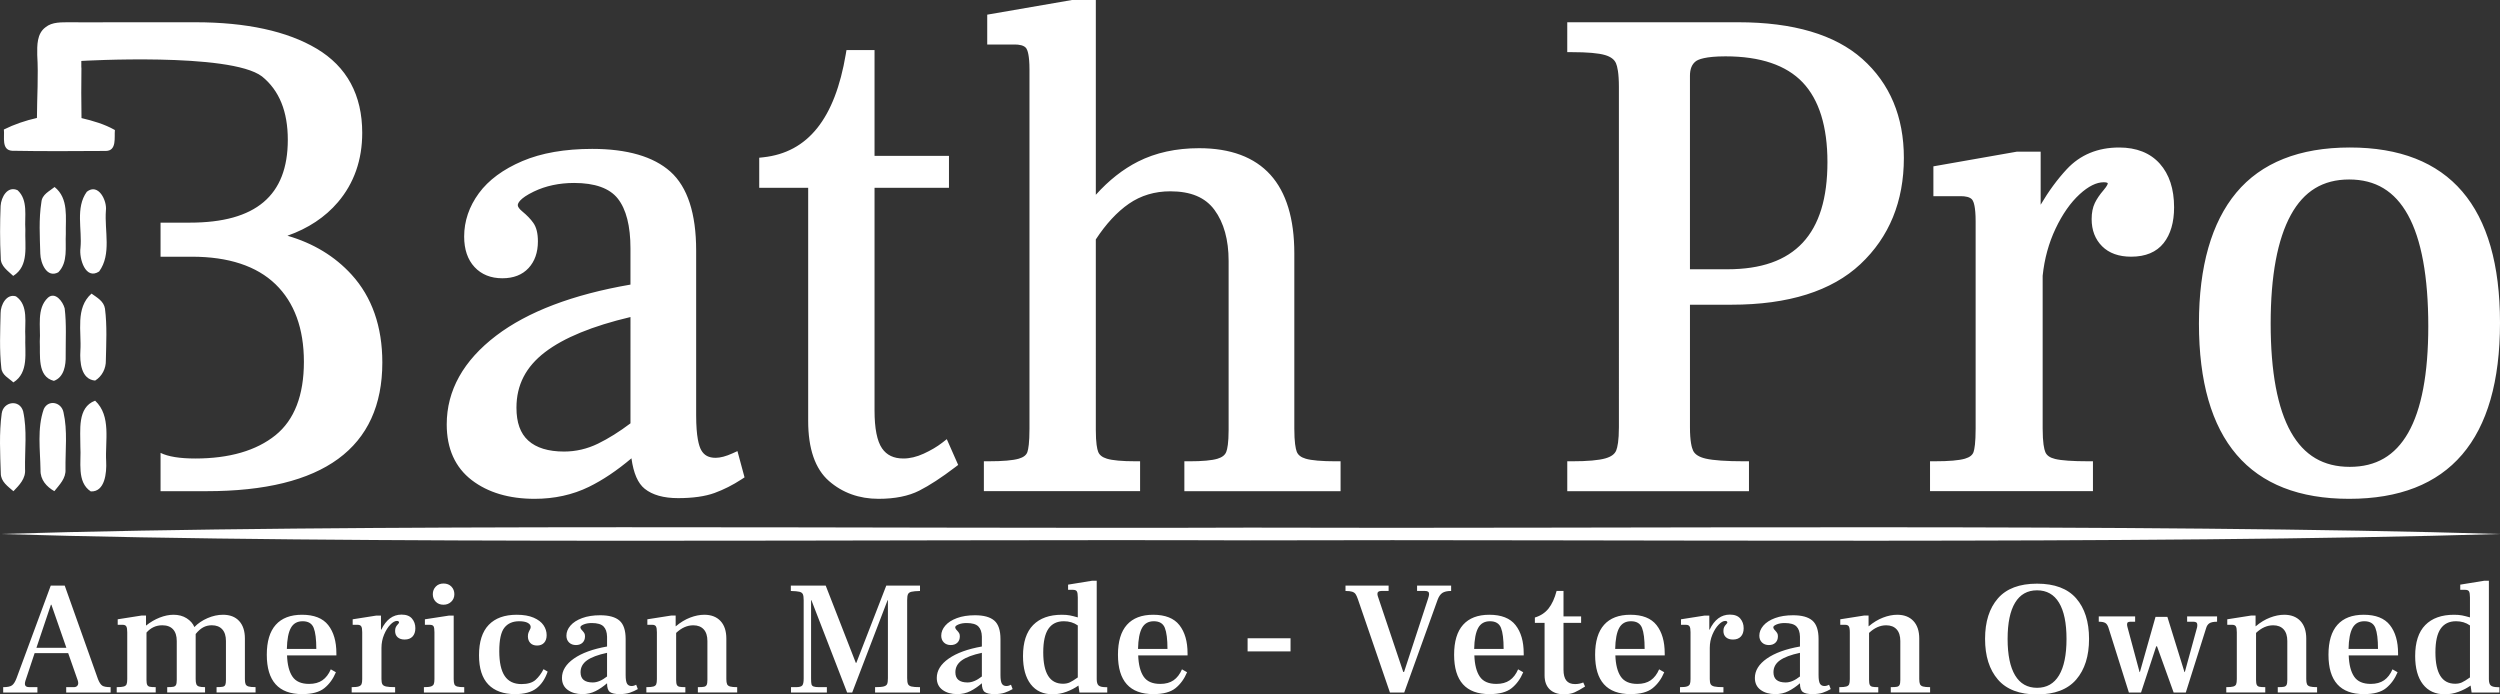 <?xml version="1.0" encoding="utf-8"?>
<!-- Generator: Adobe Illustrator 27.0.1, SVG Export Plug-In . SVG Version: 6.00 Build 0)  -->
<svg version="1.1" id="Layer_1" xmlns="http://www.w3.org/2000/svg" xmlns:xlink="http://www.w3.org/1999/xlink" x="0px" y="0px"
	 viewBox="0 0 300 83.333" style="enable-background:new 0 0 300 83.333;" xml:space="preserve">
<rect x="0" y="0" width="300" height="83.333" fill="#333333" stroke="none"/>
<style type="text/css">
	.st0{fill:#FFFFFF;}
</style>
<path class="st0" d="M0.205,49.62c0.192-1.443,2.137-1.746,2.57-0.269
	c0.499,2.261,0.192,4.637,0.23,6.944c0.104,1.134-0.696,1.924-1.392,2.651
	c-0.652-0.572-1.523-1.14-1.518-2.153C0.019,54.412-0.118,51.99,0.205,49.62z M4.862,56.399
	c-0.038,1.174,0.734,2.016,1.66,2.542c0.608-0.767,1.414-1.54,1.337-2.634
	c-0.028-2.273,0.268-4.62-0.241-6.836c-0.252-1.225-1.813-1.557-2.361-0.389
	C4.44,51.395,4.824,53.977,4.862,56.399z M10.894,58.971c1.698,0.082,1.918-2.234,1.846-3.601
	c-0.142-2.464,0.641-5.445-1.326-7.29c-2.175,0.813-1.748,3.577-1.77,5.528
	C9.766,55.405,9.179,57.845,10.894,58.971z M11.755,81.487L7.767,70.274H6.089l-4.107,11.116
	c-0.158,0.415-0.336,0.697-0.533,0.845C1.251,82.385,0.896,82.459,0.382,82.459v0.641h4.107v-0.641
	H3.522c-0.355,0-0.533-0.136-0.533-0.408c0-0.104,0.02-0.22,0.059-0.35l1.106-3.323h4.028
	l1.145,3.265c0.039,0.117,0.059,0.227,0.059,0.33c0,0.143-0.046,0.259-0.138,0.35
	c-0.092,0.091-0.231,0.136-0.415,0.136H7.944v0.641h5.331v-0.641c-0.487,0-0.823-0.061-1.007-0.184
	C12.084,82.151,11.913,81.889,11.755,81.487z M4.371,77.737l1.738-5.169h0.059l1.797,5.169H4.371z
	 M29.388,81.487v-4.859c0-0.907-0.23-1.61-0.691-2.109c-0.461-0.498-1.106-0.748-1.935-0.748
	c-0.619,0-1.241,0.136-1.866,0.408c-0.625,0.272-1.149,0.629-1.57,1.069
	c-0.171-0.415-0.477-0.764-0.918-1.049c-0.441-0.285-0.971-0.428-1.589-0.428
	c-0.527,0-1.079,0.114-1.659,0.34c-0.579,0.227-1.125,0.548-1.639,0.962v-1.205h-0.553l-2.843,0.447
	v0.661h0.592c0.21,0,0.355,0.062,0.434,0.185c0.079,0.123,0.118,0.36,0.118,0.709v5.616
	c0,0.285-0.026,0.492-0.079,0.622c-0.053,0.13-0.165,0.22-0.336,0.272
	c-0.171,0.052-0.454,0.078-0.849,0.078v0.641h4.68v-0.641c-0.329,0-0.566-0.016-0.711-0.048
	c-0.145-0.032-0.247-0.107-0.306-0.224c-0.059-0.117-0.089-0.317-0.089-0.602v-5.675
	c0.513-0.583,1.145-0.875,1.895-0.875c0.566,0,0.997,0.162,1.293,0.486
	c0.296,0.324,0.444,0.79,0.444,1.399v4.664c0,0.285-0.03,0.486-0.089,0.602
	c-0.059,0.117-0.161,0.191-0.306,0.224c-0.145,0.032-0.395,0.048-0.75,0.048v0.641h4.541v-0.641
	c-0.329,0-0.573-0.026-0.731-0.078c-0.158-0.052-0.263-0.146-0.316-0.282
	c-0.053-0.136-0.079-0.34-0.079-0.612v-5.403c0.289-0.362,0.589-0.628,0.898-0.797
	c0.309-0.168,0.655-0.253,1.037-0.253c0.54,0,0.958,0.162,1.254,0.486
	c0.296,0.324,0.444,0.79,0.444,1.399v4.664c0,0.285-0.026,0.486-0.079,0.602
	c-0.053,0.117-0.151,0.191-0.296,0.224c-0.145,0.032-0.395,0.048-0.75,0.048v0.641h4.68v-0.641
	c-0.395,0-0.678-0.026-0.849-0.078c-0.171-0.052-0.286-0.143-0.346-0.272
	C29.417,81.98,29.388,81.772,29.388,81.487z M40.366,78.397c0-1.425-0.326-2.552-0.977-3.382
	c-0.652-0.829-1.701-1.244-3.149-1.244c-1.382,0-2.432,0.402-3.149,1.205
	c-0.718,0.803-1.076,2.002-1.076,3.595c0,3.148,1.415,4.723,4.245,4.723
	c1.185,0,2.073-0.24,2.666-0.719c0.592-0.479,1.053-1.114,1.382-1.905l-0.612-0.35
	c-0.25,0.583-0.586,1.02-1.007,1.312c-0.422,0.292-0.955,0.437-1.599,0.437
	c-0.935,0-1.599-0.292-1.994-0.875c-0.395-0.583-0.612-1.431-0.651-2.546h5.923
	C40.366,78.65,40.366,78.397,40.366,78.397z M34.423,77.873c0.026-1.153,0.188-1.995,0.484-2.527
	c0.296-0.531,0.767-0.797,1.412-0.797c0.671,0,1.112,0.266,1.323,0.797
	c0.21,0.532,0.316,1.374,0.316,2.527H34.423z M48.185,73.752c-1.04,0-1.85,0.603-2.429,1.807H45.717
	v-1.691h-0.553l-2.843,0.447v0.661h0.592c0.21,0,0.355,0.062,0.434,0.185
	c0.079,0.123,0.118,0.36,0.118,0.709v5.616c0,0.272-0.026,0.473-0.079,0.602
	c-0.053,0.13-0.165,0.223-0.336,0.282c-0.171,0.058-0.454,0.087-0.849,0.087v0.641H47.415v-0.641
	c-0.5,0-0.862-0.026-1.086-0.078c-0.224-0.052-0.372-0.143-0.444-0.272
	c-0.073-0.13-0.109-0.337-0.109-0.622v-3.731c0-0.57,0.105-1.104,0.316-1.603
	c0.21-0.499,0.461-0.897,0.75-1.195c0.289-0.298,0.553-0.447,0.79-0.447
	c0.092,0,0.158,0.019,0.197,0.058c0.04,0.039,0.059,0.084,0.059,0.136
	c0,0.039-0.049,0.11-0.148,0.214c-0.099,0.104-0.178,0.214-0.237,0.33
	c-0.059,0.117-0.089,0.272-0.089,0.466c0,0.324,0.102,0.577,0.306,0.758
	c0.204,0.182,0.484,0.272,0.839,0.272c0.408,0,0.724-0.12,0.948-0.359
	c0.224-0.24,0.336-0.573,0.336-1.001c0-0.453-0.135-0.839-0.405-1.157
	C49.169,73.911,48.751,73.752,48.185,73.752z M50.87,83.1h4.838v-0.641
	c-0.395,0-0.678-0.026-0.849-0.078c-0.171-0.052-0.283-0.143-0.336-0.272
	c-0.053-0.13-0.079-0.337-0.079-0.622v-7.618h-0.553l-2.903,0.447v0.661h0.592
	c0.224,0,0.372,0.058,0.444,0.175c0.072,0.117,0.109,0.357,0.109,0.719v5.616
	c0,0.272-0.027,0.473-0.079,0.602c-0.053,0.13-0.165,0.223-0.336,0.282
	c-0.171,0.058-0.454,0.087-0.849,0.087C50.87,82.459,50.87,83.1,50.87,83.1z M53.22,72.567
	c0.368,0,0.678-0.12,0.928-0.359c0.25-0.24,0.375-0.541,0.375-0.904
	c0-0.363-0.118-0.667-0.355-0.913c-0.237-0.246-0.553-0.369-0.948-0.369
	c-0.382,0-0.691,0.123-0.928,0.369c-0.237,0.246-0.356,0.551-0.356,0.913
	c0,0.363,0.118,0.664,0.356,0.904C52.529,72.447,52.838,72.567,53.22,72.567z M61.809,83.295
	c1.106,0,1.958-0.23,2.557-0.69c0.599-0.46,1.05-1.13,1.353-2.011l-0.494-0.292
	c-0.264,0.518-0.583,0.946-0.958,1.283c-0.375,0.337-0.938,0.505-1.688,0.505
	c-0.908,0-1.58-0.324-2.014-0.972c-0.434-0.647-0.652-1.639-0.652-2.973
	c0-1.36,0.204-2.3,0.612-2.818c0.408-0.518,1-0.777,1.777-0.777
	c0.447,0,0.79,0.065,1.027,0.194c0.237,0.13,0.355,0.298,0.355,0.505
	c0,0.104-0.046,0.233-0.138,0.389c-0.013,0.026-0.049,0.104-0.109,0.233
	c-0.059,0.13-0.089,0.291-0.089,0.486c0,0.324,0.095,0.59,0.286,0.797
	c0.191,0.207,0.464,0.311,0.819,0.311c0.355,0,0.635-0.11,0.839-0.33
	c0.204-0.22,0.306-0.525,0.306-0.914c0-0.427-0.125-0.826-0.375-1.195
	c-0.25-0.369-0.645-0.67-1.185-0.904c-0.54-0.233-1.218-0.35-2.034-0.35
	c-1.461,0-2.58,0.405-3.357,1.215c-0.777,0.81-1.165,2.024-1.165,3.644
	c0,1.568,0.372,2.737,1.116,3.508C59.344,82.909,60.413,83.295,61.809,83.295z M76.341,82.167
	c-0.027,0.013-0.092,0.042-0.197,0.088c-0.106,0.046-0.224,0.068-0.356,0.068
	c-0.25,0-0.431-0.094-0.543-0.282c-0.112-0.188-0.168-0.534-0.168-1.04v-4.314
	c0-1.049-0.247-1.788-0.74-2.216c-0.494-0.428-1.267-0.641-2.32-0.641
	c-0.829,0-1.55,0.114-2.162,0.34c-0.612,0.227-1.079,0.528-1.402,0.904
	c-0.323,0.376-0.484,0.777-0.484,1.205c0,0.337,0.105,0.609,0.316,0.816
	c0.21,0.207,0.487,0.311,0.829,0.311c0.329,0,0.592-0.094,0.79-0.282
	c0.197-0.188,0.296-0.444,0.296-0.768c0-0.155-0.027-0.278-0.079-0.369
	c-0.053-0.091-0.132-0.194-0.237-0.311c-0.158-0.155-0.237-0.291-0.237-0.408
	c0-0.117,0.135-0.23,0.405-0.34c0.27-0.11,0.589-0.165,0.958-0.165
	c0.671,0,1.142,0.136,1.412,0.408c0.27,0.272,0.411,0.68,0.425,1.224v1.185
	c-1.698,0.298-3.024,0.781-3.979,1.448c-0.955,0.667-1.432,1.442-1.432,2.322
	c0,0.622,0.23,1.101,0.691,1.438c0.461,0.337,1.046,0.505,1.757,0.505
	c0.579,0,1.106-0.12,1.58-0.36c0.474-0.239,0.935-0.554,1.382-0.943
	c0,0.532,0.115,0.881,0.346,1.049c0.23,0.168,0.615,0.253,1.155,0.253
	c0.5,0,0.918-0.058,1.254-0.175c0.336-0.117,0.648-0.259,0.938-0.428L76.341,82.167z
	 M69.667,80.671c0-0.583,0.257-1.059,0.77-1.428c0.513-0.369,1.316-0.671,2.409-0.904v2.837
	c-0.606,0.48-1.178,0.719-1.718,0.719C70.154,81.895,69.667,81.487,69.667,80.671z M87.161,81.487
	v-4.859c0-0.907-0.234-1.61-0.701-2.109c-0.467-0.498-1.116-0.748-1.945-0.748
	c-0.54,0-1.106,0.114-1.698,0.34c-0.592,0.227-1.165,0.573-1.718,1.04h-0.02v-1.283h-0.553
	l-2.843,0.447v0.661h0.592c0.21,0,0.355,0.062,0.434,0.185c0.079,0.123,0.118,0.36,0.118,0.709
	v5.616c0,0.285-0.027,0.492-0.079,0.622c-0.053,0.13-0.165,0.22-0.336,0.272
	c-0.171,0.052-0.454,0.078-0.849,0.078v0.641h4.68v-0.641c-0.329,0-0.566-0.016-0.711-0.048
	c-0.145-0.032-0.247-0.107-0.306-0.224c-0.059-0.117-0.089-0.317-0.089-0.602v-5.636
	c0.645-0.609,1.329-0.913,2.054-0.913c0.54,0,0.958,0.162,1.254,0.486
	c0.296,0.324,0.444,0.79,0.444,1.399v4.664c0,0.285-0.03,0.486-0.089,0.602
	c-0.059,0.117-0.161,0.191-0.306,0.224c-0.145,0.032-0.395,0.048-0.75,0.048v0.641h4.719v-0.641
	c-0.382,0-0.665-0.026-0.849-0.078c-0.184-0.052-0.306-0.146-0.365-0.282
	C87.191,81.963,87.161,81.759,87.161,81.487z M94.92,83.1h4.304v-0.641h-0.908
	c-0.316,0-0.543-0.026-0.681-0.078c-0.138-0.052-0.224-0.143-0.257-0.272
	c-0.033-0.13-0.049-0.356-0.049-0.68v-9.406h0.04l4.285,11.077h0.612l4.245-11.077h0.039v9.348
	c0,0.324-0.03,0.557-0.089,0.7c-0.059,0.143-0.194,0.243-0.405,0.301
	c-0.211,0.058-0.56,0.087-1.046,0.087v0.641h5.39v-0.641c-0.474,0-0.816-0.026-1.027-0.078
	c-0.211-0.052-0.349-0.152-0.415-0.301c-0.066-0.149-0.099-0.385-0.099-0.709v-9.348
	c0-0.337,0.033-0.576,0.099-0.719c0.066-0.142,0.201-0.239,0.405-0.291
	c0.204-0.052,0.549-0.084,1.037-0.097v-0.641h-4.048l-3.594,9.27h-0.059l-3.613-9.27h-4.186v0.641
	c0.487,0.013,0.832,0.046,1.037,0.097c0.204,0.052,0.339,0.149,0.405,0.291
	c0.066,0.143,0.099,0.382,0.099,0.719V81.429c0,0.415-0.056,0.69-0.168,0.826
	c-0.112,0.136-0.365,0.204-0.76,0.204h-0.592C94.92,82.459,94.92,83.1,94.92,83.1z
	 M121.319,82.167c-0.027,0.013-0.092,0.042-0.197,0.088c-0.106,0.046-0.224,0.068-0.355,0.068
	c-0.25,0-0.431-0.094-0.543-0.282c-0.112-0.188-0.168-0.534-0.168-1.04v-4.314
	c0-1.049-0.247-1.788-0.74-2.216c-0.494-0.428-1.267-0.641-2.32-0.641
	c-0.829,0-1.55,0.114-2.162,0.34c-0.612,0.227-1.079,0.528-1.402,0.904
	c-0.323,0.376-0.484,0.777-0.484,1.205c0,0.337,0.105,0.609,0.316,0.816
	c0.21,0.207,0.487,0.311,0.829,0.311c0.329,0,0.592-0.094,0.79-0.282
	c0.197-0.188,0.296-0.444,0.296-0.768c0-0.155-0.027-0.278-0.079-0.369
	c-0.053-0.091-0.132-0.194-0.237-0.311c-0.158-0.155-0.237-0.291-0.237-0.408
	c0-0.117,0.135-0.23,0.405-0.34c0.27-0.11,0.589-0.165,0.958-0.165
	c0.671,0,1.142,0.136,1.412,0.408c0.27,0.272,0.411,0.68,0.424,1.224v1.185
	c-1.698,0.298-3.024,0.781-3.979,1.448c-0.955,0.667-1.432,1.442-1.432,2.322
	c0,0.622,0.23,1.101,0.691,1.438c0.461,0.337,1.046,0.505,1.757,0.505
	c0.579,0,1.106-0.12,1.58-0.36c0.474-0.239,0.935-0.554,1.382-0.943
	c0,0.532,0.115,0.881,0.346,1.049c0.23,0.168,0.615,0.253,1.155,0.253
	c0.5,0,0.918-0.058,1.254-0.175c0.336-0.117,0.648-0.259,0.938-0.428L121.319,82.167z
	 M114.645,80.671c0-0.583,0.257-1.059,0.77-1.428c0.513-0.369,1.316-0.671,2.409-0.904v2.837
	c-0.606,0.48-1.178,0.719-1.718,0.719C115.132,81.895,114.645,81.487,114.645,80.671z M132.653,82.459
	c-0.382,0-0.652-0.065-0.81-0.194c-0.158-0.129-0.237-0.389-0.237-0.777V69.691h-0.573l-2.863,0.466
	v0.622h0.592c0.237,0,0.391,0.065,0.464,0.194c0.072,0.13,0.109,0.369,0.109,0.719v2.39h-0.02
	c-0.355-0.103-0.665-0.181-0.928-0.233c-0.264-0.052-0.586-0.078-0.967-0.078
	c-1.488,0-2.636,0.412-3.446,1.234c-0.81,0.823-1.214,2.063-1.214,3.722
	c0,1.451,0.309,2.578,0.928,3.382c0.619,0.803,1.494,1.205,2.626,1.205
	c0.566,0,1.119-0.101,1.659-0.301c0.54-0.201,1.02-0.45,1.441-0.748l0.119,0.836h3.337v-0.641
	h-0.217V82.459z M125.189,78.281c0-1.283,0.207-2.225,0.622-2.828
	c0.415-0.602,1.03-0.904,1.846-0.904c0.645,0,1.204,0.168,1.678,0.505v6.238
	c-0.422,0.298-0.747,0.499-0.977,0.602c-0.23,0.104-0.497,0.155-0.8,0.155
	C125.979,82.051,125.189,80.794,125.189,78.281z M142.506,78.397c0-1.425-0.326-2.552-0.977-3.382
	c-0.652-0.829-1.701-1.244-3.149-1.244c-1.382,0-2.432,0.402-3.149,1.205
	c-0.718,0.803-1.076,2.002-1.076,3.595c0,3.148,1.415,4.723,4.245,4.723
	c1.185,0,2.073-0.24,2.666-0.719c0.592-0.479,1.053-1.114,1.382-1.905l-0.612-0.35
	c-0.25,0.583-0.586,1.02-1.007,1.312c-0.422,0.292-0.955,0.437-1.599,0.437
	c-0.935,0-1.599-0.292-1.994-0.875c-0.395-0.583-0.612-1.431-0.652-2.546h5.924V78.397z M136.562,77.873
	c0.026-1.153,0.188-1.995,0.484-2.527c0.296-0.531,0.767-0.797,1.412-0.797
	c0.671,0,1.112,0.266,1.323,0.797c0.21,0.532,0.316,1.374,0.316,2.527H136.562z M149.712,78.164
	h5.153v-1.574h-5.153V78.164z M166.791,83.1h1.718l4.008-11.136
	c0.145-0.389,0.336-0.661,0.572-0.816c0.237-0.155,0.586-0.233,1.047-0.233v-0.641H170.049v0.641
	h0.948c0.171,0,0.296,0.029,0.375,0.087c0.079,0.058,0.119,0.152,0.119,0.282
	c0,0.13-0.04,0.311-0.119,0.544l-2.883,8.804h-0.099l-3.041-9.056
	c-0.04-0.117-0.059-0.22-0.059-0.311c0-0.233,0.158-0.35,0.474-0.35h0.869v-0.641h-5.173v0.641
	c0.342,0,0.605,0.029,0.79,0.087c0.184,0.058,0.323,0.152,0.415,0.282
	c0.092,0.13,0.184,0.33,0.277,0.602L166.791,83.1z M182.844,78.397c0-1.425-0.326-2.552-0.977-3.382
	c-0.651-0.829-1.701-1.244-3.149-1.244c-1.382,0-2.432,0.402-3.149,1.205
	c-0.718,0.803-1.076,2.002-1.076,3.595c0,3.148,1.415,4.723,4.245,4.723
	c1.185,0,2.073-0.24,2.666-0.719c0.592-0.479,1.053-1.114,1.382-1.905l-0.612-0.35
	c-0.25,0.583-0.586,1.02-1.007,1.312c-0.421,0.292-0.955,0.437-1.599,0.437
	c-0.935,0-1.599-0.292-1.994-0.875c-0.395-0.583-0.612-1.431-0.651-2.546h5.923V78.397z M176.9,77.873
	c0.026-1.153,0.188-1.995,0.484-2.527c0.296-0.531,0.767-0.797,1.412-0.797
	c0.671,0,1.112,0.266,1.323,0.797c0.21,0.532,0.316,1.374,0.316,2.527H176.9z M187.661,83.314
	c0.513,0,0.944-0.078,1.293-0.233c0.349-0.155,0.767-0.389,1.254-0.7l-0.217-0.486
	c-0.303,0.13-0.632,0.194-0.987,0.194c-0.474,0-0.823-0.142-1.047-0.428
	c-0.224-0.285-0.336-0.719-0.336-1.302v-5.617h2.113V73.966h-2.113v-3.051h-0.829
	c-0.237,0.894-0.56,1.597-0.968,2.109c-0.408,0.512-0.955,0.872-1.639,1.079v0.641h1.165v6.297
	c0,0.726,0.204,1.286,0.612,1.681C186.371,83.116,186.937,83.314,187.661,83.314z M199.765,78.397
	c0-1.425-0.326-2.552-0.977-3.382c-0.651-0.829-1.701-1.244-3.149-1.244
	c-1.382,0-2.432,0.402-3.149,1.205c-0.717,0.803-1.076,2.002-1.076,3.595
	c0,3.148,1.415,4.723,4.245,4.723c1.185,0,2.073-0.24,2.666-0.719
	c0.592-0.479,1.053-1.114,1.382-1.905l-0.612-0.35c-0.25,0.583-0.586,1.02-1.007,1.312
	c-0.421,0.292-0.955,0.437-1.599,0.437c-0.935,0-1.599-0.292-1.994-0.875
	c-0.395-0.583-0.612-1.431-0.651-2.546h5.923V78.397z M193.822,77.873
	c0.026-1.153,0.188-1.995,0.484-2.527c0.296-0.531,0.767-0.797,1.412-0.797
	c0.671,0,1.112,0.266,1.323,0.797c0.21,0.532,0.316,1.374,0.316,2.527H193.822z M207.584,73.752
	c-1.04,0-1.85,0.603-2.428,1.807h-0.04v-1.691h-0.553l-2.844,0.447v0.661h0.592
	c0.211,0,0.355,0.062,0.434,0.185c0.079,0.123,0.118,0.36,0.118,0.709v5.616
	c0,0.272-0.027,0.473-0.079,0.602c-0.053,0.13-0.165,0.223-0.336,0.282
	c-0.171,0.058-0.454,0.087-0.849,0.087v0.641h5.213v-0.641c-0.5,0-0.862-0.026-1.086-0.078
	c-0.224-0.052-0.372-0.143-0.444-0.272c-0.073-0.13-0.109-0.337-0.109-0.622v-3.731
	c0-0.57,0.105-1.104,0.316-1.603c0.21-0.499,0.461-0.897,0.75-1.195
	c0.289-0.298,0.553-0.447,0.79-0.447c0.092,0,0.158,0.019,0.197,0.058
	c0.04,0.039,0.059,0.084,0.059,0.136c0,0.039-0.05,0.11-0.148,0.214
	c-0.099,0.104-0.178,0.214-0.237,0.33c-0.059,0.117-0.089,0.272-0.089,0.466
	c0,0.324,0.102,0.577,0.306,0.758c0.204,0.182,0.484,0.272,0.839,0.272
	c0.408,0,0.724-0.12,0.948-0.359c0.224-0.24,0.336-0.573,0.336-1.001
	c0-0.453-0.135-0.839-0.405-1.157C208.568,73.911,208.15,73.752,207.584,73.752z M219.49,82.167
	c-0.026,0.013-0.092,0.042-0.197,0.088c-0.105,0.046-0.224,0.068-0.355,0.068
	c-0.25,0-0.431-0.094-0.543-0.282c-0.112-0.188-0.168-0.534-0.168-1.04v-4.314
	c0-1.049-0.247-1.788-0.74-2.216c-0.494-0.428-1.267-0.641-2.32-0.641
	c-0.829,0-1.55,0.114-2.162,0.34c-0.612,0.227-1.079,0.528-1.402,0.904
	c-0.323,0.376-0.484,0.777-0.484,1.205c0,0.337,0.105,0.609,0.316,0.816
	c0.21,0.207,0.487,0.311,0.829,0.311c0.329,0,0.592-0.094,0.79-0.282
	c0.197-0.188,0.296-0.444,0.296-0.768c0-0.155-0.026-0.278-0.079-0.369
	c-0.053-0.091-0.132-0.194-0.237-0.311c-0.158-0.155-0.237-0.291-0.237-0.408
	c0-0.117,0.135-0.23,0.405-0.34c0.27-0.11,0.589-0.165,0.958-0.165
	c0.671,0,1.142,0.136,1.412,0.408c0.27,0.272,0.411,0.68,0.425,1.224v1.185
	c-1.698,0.298-3.024,0.781-3.979,1.448c-0.955,0.667-1.432,1.442-1.432,2.322
	c0,0.622,0.23,1.101,0.691,1.438c0.461,0.337,1.046,0.505,1.757,0.505
	c0.579,0,1.106-0.12,1.58-0.36c0.474-0.239,0.935-0.554,1.382-0.943
	c0,0.532,0.115,0.881,0.345,1.049c0.23,0.168,0.615,0.253,1.155,0.253
	c0.5,0,0.918-0.058,1.254-0.175c0.336-0.117,0.648-0.259,0.938-0.428L219.49,82.167z
	 M212.816,80.671c0-0.583,0.257-1.059,0.77-1.428c0.513-0.369,1.316-0.671,2.409-0.904v2.837
	c-0.606,0.48-1.178,0.719-1.718,0.719C213.303,81.895,212.816,81.487,212.816,80.671z M230.31,81.487
	v-4.859c0-0.907-0.234-1.61-0.701-2.109c-0.467-0.498-1.116-0.748-1.945-0.748
	c-0.54,0-1.106,0.114-1.698,0.34c-0.592,0.227-1.165,0.573-1.718,1.04h-0.02v-1.283h-0.553
	l-2.843,0.447v0.661h0.592c0.21,0,0.355,0.062,0.434,0.185c0.079,0.123,0.119,0.36,0.119,0.709
	v5.616c0,0.285-0.027,0.492-0.079,0.622c-0.053,0.13-0.165,0.22-0.336,0.272
	c-0.171,0.052-0.454,0.078-0.849,0.078v0.641h4.68v-0.641c-0.329,0-0.566-0.016-0.711-0.048
	c-0.145-0.032-0.247-0.107-0.306-0.224c-0.059-0.117-0.089-0.317-0.089-0.602v-5.636
	c0.645-0.609,1.329-0.913,2.053-0.913c0.54,0,0.958,0.162,1.254,0.486
	c0.296,0.324,0.444,0.79,0.444,1.399v4.664c0,0.285-0.03,0.486-0.089,0.602
	c-0.059,0.117-0.161,0.191-0.306,0.224c-0.145,0.032-0.395,0.048-0.75,0.048v0.641h4.719v-0.641
	c-0.382,0-0.665-0.026-0.849-0.078c-0.184-0.052-0.306-0.146-0.365-0.282
	C230.34,81.963,230.31,81.759,230.31,81.487z M244.447,83.333c2.106,0,3.673-0.596,4.699-1.788
	c1.026-1.192,1.54-2.818,1.54-4.878c0-2.06-0.514-3.679-1.54-4.859
	c-1.027-1.179-2.594-1.769-4.699-1.769c-2.106,0-3.672,0.59-4.699,1.769
	c-1.027,1.179-1.54,2.798-1.54,4.859c0,2.06,0.513,3.686,1.54,4.878
	C240.775,82.738,242.341,83.333,244.447,83.333z M244.447,82.537c-1.159,0-2.037-0.499-2.636-1.496
	c-0.599-0.998-0.898-2.455-0.898-4.373c0-1.905,0.299-3.352,0.898-4.344
	c0.599-0.991,1.477-1.487,2.636-1.487c1.158,0,2.037,0.496,2.636,1.487
	c0.599,0.991,0.898,2.439,0.898,4.344c0,1.918-0.3,3.375-0.898,4.373
	C246.484,82.038,245.605,82.537,244.447,82.537z M255.465,83.1h1.461l1.817-5.539h0.099l1.994,5.539
	h1.461l2.429-7.696c0.079-0.285,0.214-0.489,0.405-0.612c0.191-0.123,0.497-0.185,0.918-0.185V73.966
	h-3.594v0.641h0.75c0.158,0,0.276,0.029,0.355,0.087c0.079,0.058,0.119,0.159,0.119,0.301
	c0,0.104-0.007,0.188-0.02,0.253l-1.481,5.403h-0.04l-2.053-6.627h-1.422l-1.876,6.627h-0.039
	l-1.442-5.364c-0.04-0.142-0.059-0.259-0.059-0.35c0-0.129,0.032-0.217,0.099-0.262
	c0.066-0.045,0.171-0.068,0.316-0.068h0.553v-0.641h-4.363v0.641c0.355,0,0.615,0.049,0.78,0.146
	c0.164,0.097,0.293,0.288,0.385,0.573L255.465,83.1z M276.75,81.487v-4.859
	c0-0.907-0.234-1.61-0.701-2.109c-0.467-0.498-1.116-0.748-1.945-0.748
	c-0.54,0-1.106,0.114-1.698,0.34c-0.593,0.227-1.165,0.573-1.718,1.04h-0.02v-1.283h-0.553
	l-2.843,0.447v0.661h0.592c0.211,0,0.355,0.062,0.435,0.185c0.079,0.123,0.118,0.36,0.118,0.709
	v5.616c0,0.285-0.027,0.492-0.079,0.622c-0.053,0.13-0.165,0.22-0.336,0.272
	c-0.171,0.052-0.454,0.078-0.849,0.078v0.641h4.679v-0.641c-0.329,0-0.566-0.016-0.711-0.048
	c-0.145-0.032-0.247-0.107-0.306-0.224c-0.059-0.117-0.089-0.317-0.089-0.602v-5.636
	c0.645-0.609,1.329-0.913,2.053-0.913c0.54,0,0.958,0.162,1.254,0.486
	c0.296,0.324,0.444,0.79,0.444,1.399v4.664c0,0.285-0.029,0.486-0.089,0.602
	c-0.059,0.117-0.161,0.191-0.306,0.224c-0.145,0.032-0.395,0.048-0.75,0.048v0.641h4.719v-0.641
	c-0.382,0-0.665-0.026-0.849-0.078c-0.184-0.052-0.306-0.146-0.365-0.282
	C276.779,81.963,276.75,81.759,276.75,81.487z M287.768,78.397c0-1.425-0.326-2.552-0.977-3.382
	c-0.652-0.829-1.701-1.244-3.149-1.244c-1.382,0-2.432,0.402-3.149,1.205
	c-0.718,0.803-1.076,2.002-1.076,3.595c0,3.148,1.415,4.723,4.245,4.723
	c1.185,0,2.073-0.24,2.666-0.719c0.592-0.479,1.053-1.114,1.382-1.905l-0.612-0.35
	c-0.25,0.583-0.586,1.02-1.007,1.312c-0.421,0.292-0.954,0.437-1.599,0.437
	c-0.935,0-1.599-0.292-1.994-0.875c-0.395-0.583-0.612-1.431-0.652-2.546h5.923V78.397z M281.824,77.873
	c0.026-1.153,0.188-1.995,0.484-2.527c0.296-0.531,0.767-0.797,1.412-0.797
	c0.671,0,1.112,0.266,1.323,0.797c0.21,0.532,0.316,1.374,0.316,2.527H281.824z M299.713,82.459
	c-0.382,0-0.651-0.065-0.81-0.194c-0.158-0.129-0.237-0.389-0.237-0.777V69.691h-0.573l-2.863,0.466
	v0.622h0.592c0.237,0,0.391,0.065,0.464,0.194c0.072,0.13,0.109,0.369,0.109,0.719v2.39h-0.02
	c-0.355-0.103-0.665-0.181-0.928-0.233c-0.264-0.052-0.586-0.078-0.968-0.078
	c-1.488,0-2.636,0.412-3.445,1.234c-0.81,0.823-1.214,2.063-1.214,3.722
	c0,1.451,0.309,2.578,0.928,3.382c0.619,0.803,1.494,1.205,2.626,1.205
	c0.566,0,1.119-0.101,1.658-0.301c0.54-0.201,1.02-0.45,1.441-0.748l0.119,0.836h3.337v-0.641
	h-0.217V82.459z M292.25,78.281c0-1.283,0.207-2.225,0.622-2.828
	c0.415-0.602,1.03-0.904,1.846-0.904c0.645,0,1.204,0.168,1.678,0.505v6.238
	c-0.422,0.298-0.747,0.499-0.978,0.602c-0.23,0.104-0.497,0.155-0.799,0.155
	C293.04,82.051,292.25,80.794,292.25,78.281z M0.09,30.946C0.057,31.949,0.961,32.503,1.586,33.109
	c1.934-1.199,1.375-3.642,1.457-5.57c-0.115-1.58,0.372-3.507-0.931-4.712
	c-1.216-0.56-1.972,0.829-2.038,1.883C-0.009,26.783-0.02,28.873,0.09,30.946z M4.835,30.436
	c0.027,1.132,0.778,2.986,2.159,2.241c1.2-1.21,0.816-3.048,0.904-4.595
	c-0.044-1.955,0.373-4.264-1.348-5.642c-0.619,0.515-1.507,0.88-1.583,1.815
	C4.643,26.289,4.78,28.379,4.835,30.436z M9.656,29.758c-0.181,1.266,0.608,3.9,2.241,2.818
	c1.512-2.067,0.625-4.903,0.811-7.301c0.159-1.205-0.915-3.356-2.29-2.264
	C9.026,24.934,9.875,27.539,9.656,29.758z M0.161,44.169c0.071,0.846,0.904,1.216,1.446,1.72
	c1.885-1.182,1.359-3.591,1.43-5.48c-0.104-1.625,0.433-3.765-1.118-4.846
	c-1.14-0.353-1.841,1.014-1.846,1.995C0.024,39.759-0.085,41.978,0.161,44.169z M4.774,40.964
	c0.082,1.619-0.351,4.236,1.693,4.74c1.222-0.437,1.446-1.888,1.414-3.037
	c-0.011-1.888,0.109-3.788-0.121-5.665c-0.219-0.818-1.129-2.04-2.005-1.283
	C4.352,37.031,4.906,39.238,4.774,40.964z M11.414,45.671c0.822-0.499,1.315-1.451,1.288-2.426
	c0.044-2.062,0.159-4.152-0.104-6.203c-0.137-0.902-0.959-1.339-1.616-1.81
	c-1.967,1.737-1.183,4.544-1.337,6.864C9.563,43.441,9.716,45.519,11.414,45.671z M42.186,32.952
	c-2.011-2.204-4.594-3.768-7.696-4.664c2.496-0.879,4.529-2.229,6.06-4.025
	c1.935-2.271,2.917-5.07,2.917-8.317c0-4.546-1.841-7.946-5.472-10.108
	c-3.532-2.101-8.431-3.167-14.563-3.167h-8.209l-5.063,0.009C9.574,2.679,8.988,2.676,8.401,2.671
	C7.407,2.689,6.269,2.603,5.458,3.274C4.42,4.041,4.453,5.45,4.468,6.592
	c0.154,2.522-0.027,5.04-0.036,7.562c-1.374,0.311-2.714,0.763-3.968,1.387
	c0.105,0.873-0.329,2.467,0.989,2.551c3.744,0.072,7.501,0.041,11.25,0.021
	c1.344-0.017,0.993-1.645,1.084-2.509c-1.241-0.708-2.619-1.104-4.007-1.434
	C9.74,12.152,9.75,10.133,9.772,8.116L9.758,8.115V7.312c0,0,17.844-1.048,21.673,1.854
	C31.433,9.167,31.433,9.167,31.434,9.167c2.078,1.676,3.103,4.206,3.103,7.614
	c0,6.686-3.843,9.936-11.751,9.936h-3.52v4.088h3.762c4.39,0,7.768,1.113,10.038,3.308
	c2.257,2.186,3.402,5.315,3.402,9.301c0,4.022-1.146,6.985-3.405,8.808
	c-2.301,1.857-5.543,2.799-9.633,2.799c-1.86,0-3.255-0.227-4.164-0.676v4.597h5.531
	c13.988,0,21.082-5.195,21.082-15.444C45.881,39.189,44.637,35.641,42.186,32.952z M89.345,57.283
	l-0.353,0.232c-1.055,0.69-2.149,1.242-3.253,1.644c-1.131,0.409-2.601,0.617-4.371,0.617
	c-1.729,0-3.076-0.379-4.005-1.125c-0.815-0.653-1.339-1.854-1.589-3.653
	c-1.736,1.466-3.452,2.617-5.109,3.427c-1.946,0.952-4.138,1.434-6.517,1.434
	c-3.059,0-5.594-0.754-7.536-2.243c-1.993-1.529-3.005-3.779-3.005-6.688
	c0-4.075,2.001-7.66,5.944-10.657c3.779-2.871,9.195-4.929,16.105-6.12V29.804
	c0-2.686-0.511-4.697-1.523-5.976c-0.983-1.242-2.745-1.873-5.237-1.873
	c-1.786,0-3.412,0.347-4.834,1.031c-1.74,0.838-1.928,1.428-1.928,1.642
	c0,0.191,0.2,0.467,0.551,0.752c0.546,0.448,0.988,0.908,1.312,1.366
	c0.372,0.526,0.552,1.253,0.552,2.223c0,1.32-0.378,2.396-1.123,3.201
	c-0.75,0.811-1.807,1.223-3.142,1.223c-1.387,0-2.511-0.453-3.341-1.347
	c-0.825-0.887-1.244-2.119-1.244-3.66c0-1.849,0.593-3.596,1.764-5.195
	c1.155-1.578,2.912-2.876,5.224-3.861c2.283-0.971,5.103-1.462,8.38-1.462
	c4.195,0,7.35,0.919,9.38,2.729c2.051,1.834,3.092,5.016,3.092,9.459v19.788
	c0,2.561,0.33,3.683,0.606,4.172c0.354,0.63,0.904,0.923,1.728,0.923
	c0.564,0,1.246-0.18,2.029-0.536l0.592-0.269L89.345,57.283z M75.657,38.044
	c-4.551,1.074-7.998,2.49-10.25,4.211c-2.309,1.765-3.432,3.946-3.432,6.669
	c0,1.789,0.463,3.08,1.416,3.944c0.962,0.874,2.408,1.318,4.298,1.318
	c1.412,0,2.78-0.319,4.067-0.947c1.26-0.615,2.571-1.435,3.901-2.439V38.044z M113.058,53.133
	c-0.606,0.471-1.354,0.912-2.223,1.31c-0.837,0.383-1.654,0.577-2.429,0.577
	c-1.16,0-1.997-0.398-2.561-1.217c-0.598-0.867-0.901-2.396-0.901-4.545V22.539h8.932v-3.837h-8.932
	V6.011h-3.367l-0.081,0.483c-1.305,7.743-4.539,11.792-9.886,12.379l-0.503,0.055v3.612h5.874v27.971
	c0,3.338,0.839,5.763,2.493,7.208c1.626,1.42,3.629,2.14,5.954,2.14
	c1.954,0,3.594-0.329,4.874-0.977c1.232-0.625,2.682-1.569,4.31-2.809l0.369-0.281l-1.366-3.093
	L113.058,53.133z M156.68,55.043c-0.576-0.17-0.928-0.45-1.077-0.858
	c-0.13-0.354-0.285-1.119-0.285-2.756V30.389c0-4.142-0.965-7.31-2.868-9.416
	c-1.913-2.117-4.792-3.19-8.557-3.19c-2.755,0-5.221,0.539-7.327,1.604
	c-1.807,0.913-3.507,2.251-5.067,3.987V0h-2.861l-10.171,1.759v3.581h3.298
	c0.491,0,1.131,0.081,1.392,0.463c0.142,0.209,0.38,0.817,0.38,2.544v43.081
	c0,1.712-0.136,2.475-0.25,2.812c-0.126,0.371-0.463,0.634-1.033,0.802
	c-0.697,0.206-1.917,0.311-3.628,0.311h-0.562v3.587h18.746v-3.587h-0.562
	c-1.603,0-2.754-0.104-3.422-0.31c-0.556-0.17-0.898-0.44-1.046-0.827
	c-0.129-0.332-0.282-1.056-0.282-2.621V28.73c1.215-1.859,2.551-3.3,3.974-4.285
	c1.429-0.987,3.098-1.488,4.96-1.488c2.466,0,4.202,0.731,5.307,2.234
	c1.125,1.531,1.695,3.589,1.695,6.117v20.288c0,1.562-0.153,2.289-0.281,2.622
	c-0.149,0.387-0.491,0.657-1.047,0.827c-0.668,0.206-1.819,0.31-3.421,0.31h-0.562v3.587h18.746
	v-3.587h-0.562C158.597,55.354,157.376,55.249,156.68,55.043z M228.464,18.95
	c0,5.214-1.755,9.503-5.215,12.747c-3.443,3.231-8.646,4.868-15.464,4.868h-4.99v14.696
	c0,1.682,0.209,2.466,0.383,2.828c0.215,0.446,0.722,0.763,1.51,0.945
	c0.92,0.212,2.476,0.32,4.626,0.32h0.562v3.586h-21.804v-3.586h0.562
	c1.871,0,3.227-0.119,4.032-0.355c0.689-0.201,1.108-0.512,1.282-0.953
	c0.146-0.371,0.32-1.153,0.32-2.785V10.435c0-1.688-0.191-2.481-0.351-2.849
	c-0.2-0.453-0.624-0.773-1.296-0.974c-0.778-0.235-2.119-0.353-3.988-0.353h-0.562V2.671h20.519
	c6.598,0,11.607,1.481,14.89,4.399C226.787,10.012,228.464,14.009,228.464,18.95z M219.293,19.452
	c0-4.273-1.002-7.491-2.976-9.568c-1.973-2.072-5.088-3.123-9.256-3.123
	c-2.429,0-3.279,0.373-3.569,0.595c-0.469,0.359-0.698,0.93-0.698,1.744v23.212h4.508
	C215.371,32.311,219.293,28.105,219.293,19.452z M254.296,17.7c-2.562,0-4.674,0.875-6.279,2.599
	c-1.132,1.217-2.184,2.647-3.138,4.267v-6.365h-2.862l-10.01,1.76v3.58h3.298
	c0.491,0,1.131,0.08,1.391,0.462c0.142,0.209,0.38,0.817,0.38,2.545v24.88
	c0,1.712-0.136,2.475-0.25,2.812c-0.126,0.371-0.463,0.634-1.033,0.802
	c-0.697,0.206-1.917,0.311-3.628,0.311h-0.562v3.587h19.551v-3.587h-0.562
	c-1.883,0-3.22-0.093-3.976-0.277c-0.626-0.151-1.012-0.422-1.18-0.831
	c-0.144-0.35-0.317-1.122-0.317-2.818v-18.337c0.208-2.024,0.73-3.928,1.552-5.659
	c0.821-1.732,1.792-3.118,2.885-4.12c1.043-0.956,2.015-1.44,2.887-1.44
	c0.335,0,0.459,0.073,0.475,0.092c0.002,0.005,0.01,0.029,0.01,0.075
	c-0.001,0.008-0.019,0.219-0.502,0.783c-0.461,0.536-0.814,1.057-1.048,1.546
	c-0.253,0.525-0.381,1.174-0.381,1.93c0,1.329,0.423,2.425,1.258,3.258
	c0.829,0.829,2.002,1.249,3.488,1.249c1.724,0,3.034-0.549,3.893-1.632
	c0.833-1.049,1.255-2.494,1.255-4.295c0-2.202-0.579-3.964-1.719-5.239
	C258.022,18.353,256.38,17.7,254.296,17.7z M300,38.738c0,14.015-6.091,21.121-18.104,21.121
	c-11.959,0-18.023-7.079-18.023-21.037c0-6.848,1.508-12.13,4.482-15.702
	c2.996-3.596,7.579-5.42,13.623-5.42C293.936,17.699,300,24.778,300,38.738z M291.394,39.156
	c0-5.935-0.821-10.43-2.442-13.361c-1.582-2.864-3.891-4.257-7.056-4.257
	c-3.137,0-5.425,1.392-6.995,4.256c-1.607,2.931-2.421,7.314-2.421,13.029
	c0,5.794,0.82,10.182,2.437,13.042c1.582,2.797,3.891,4.158,7.06,4.158
	c3.142,0,5.431-1.334,7-4.077C290.58,49.143,291.394,44.839,291.394,39.156z M0,64.079h300 M0,64.079
	c42.689,1.307,106.756,0.601,150,0.765c43.073-0.151,107.548,0.518,150-0.765
	c-42.689-1.284-106.755-0.612-150-0.765C106.927,63.476,42.452,62.773,0,64.079L0,64.079z"/>
</svg>
